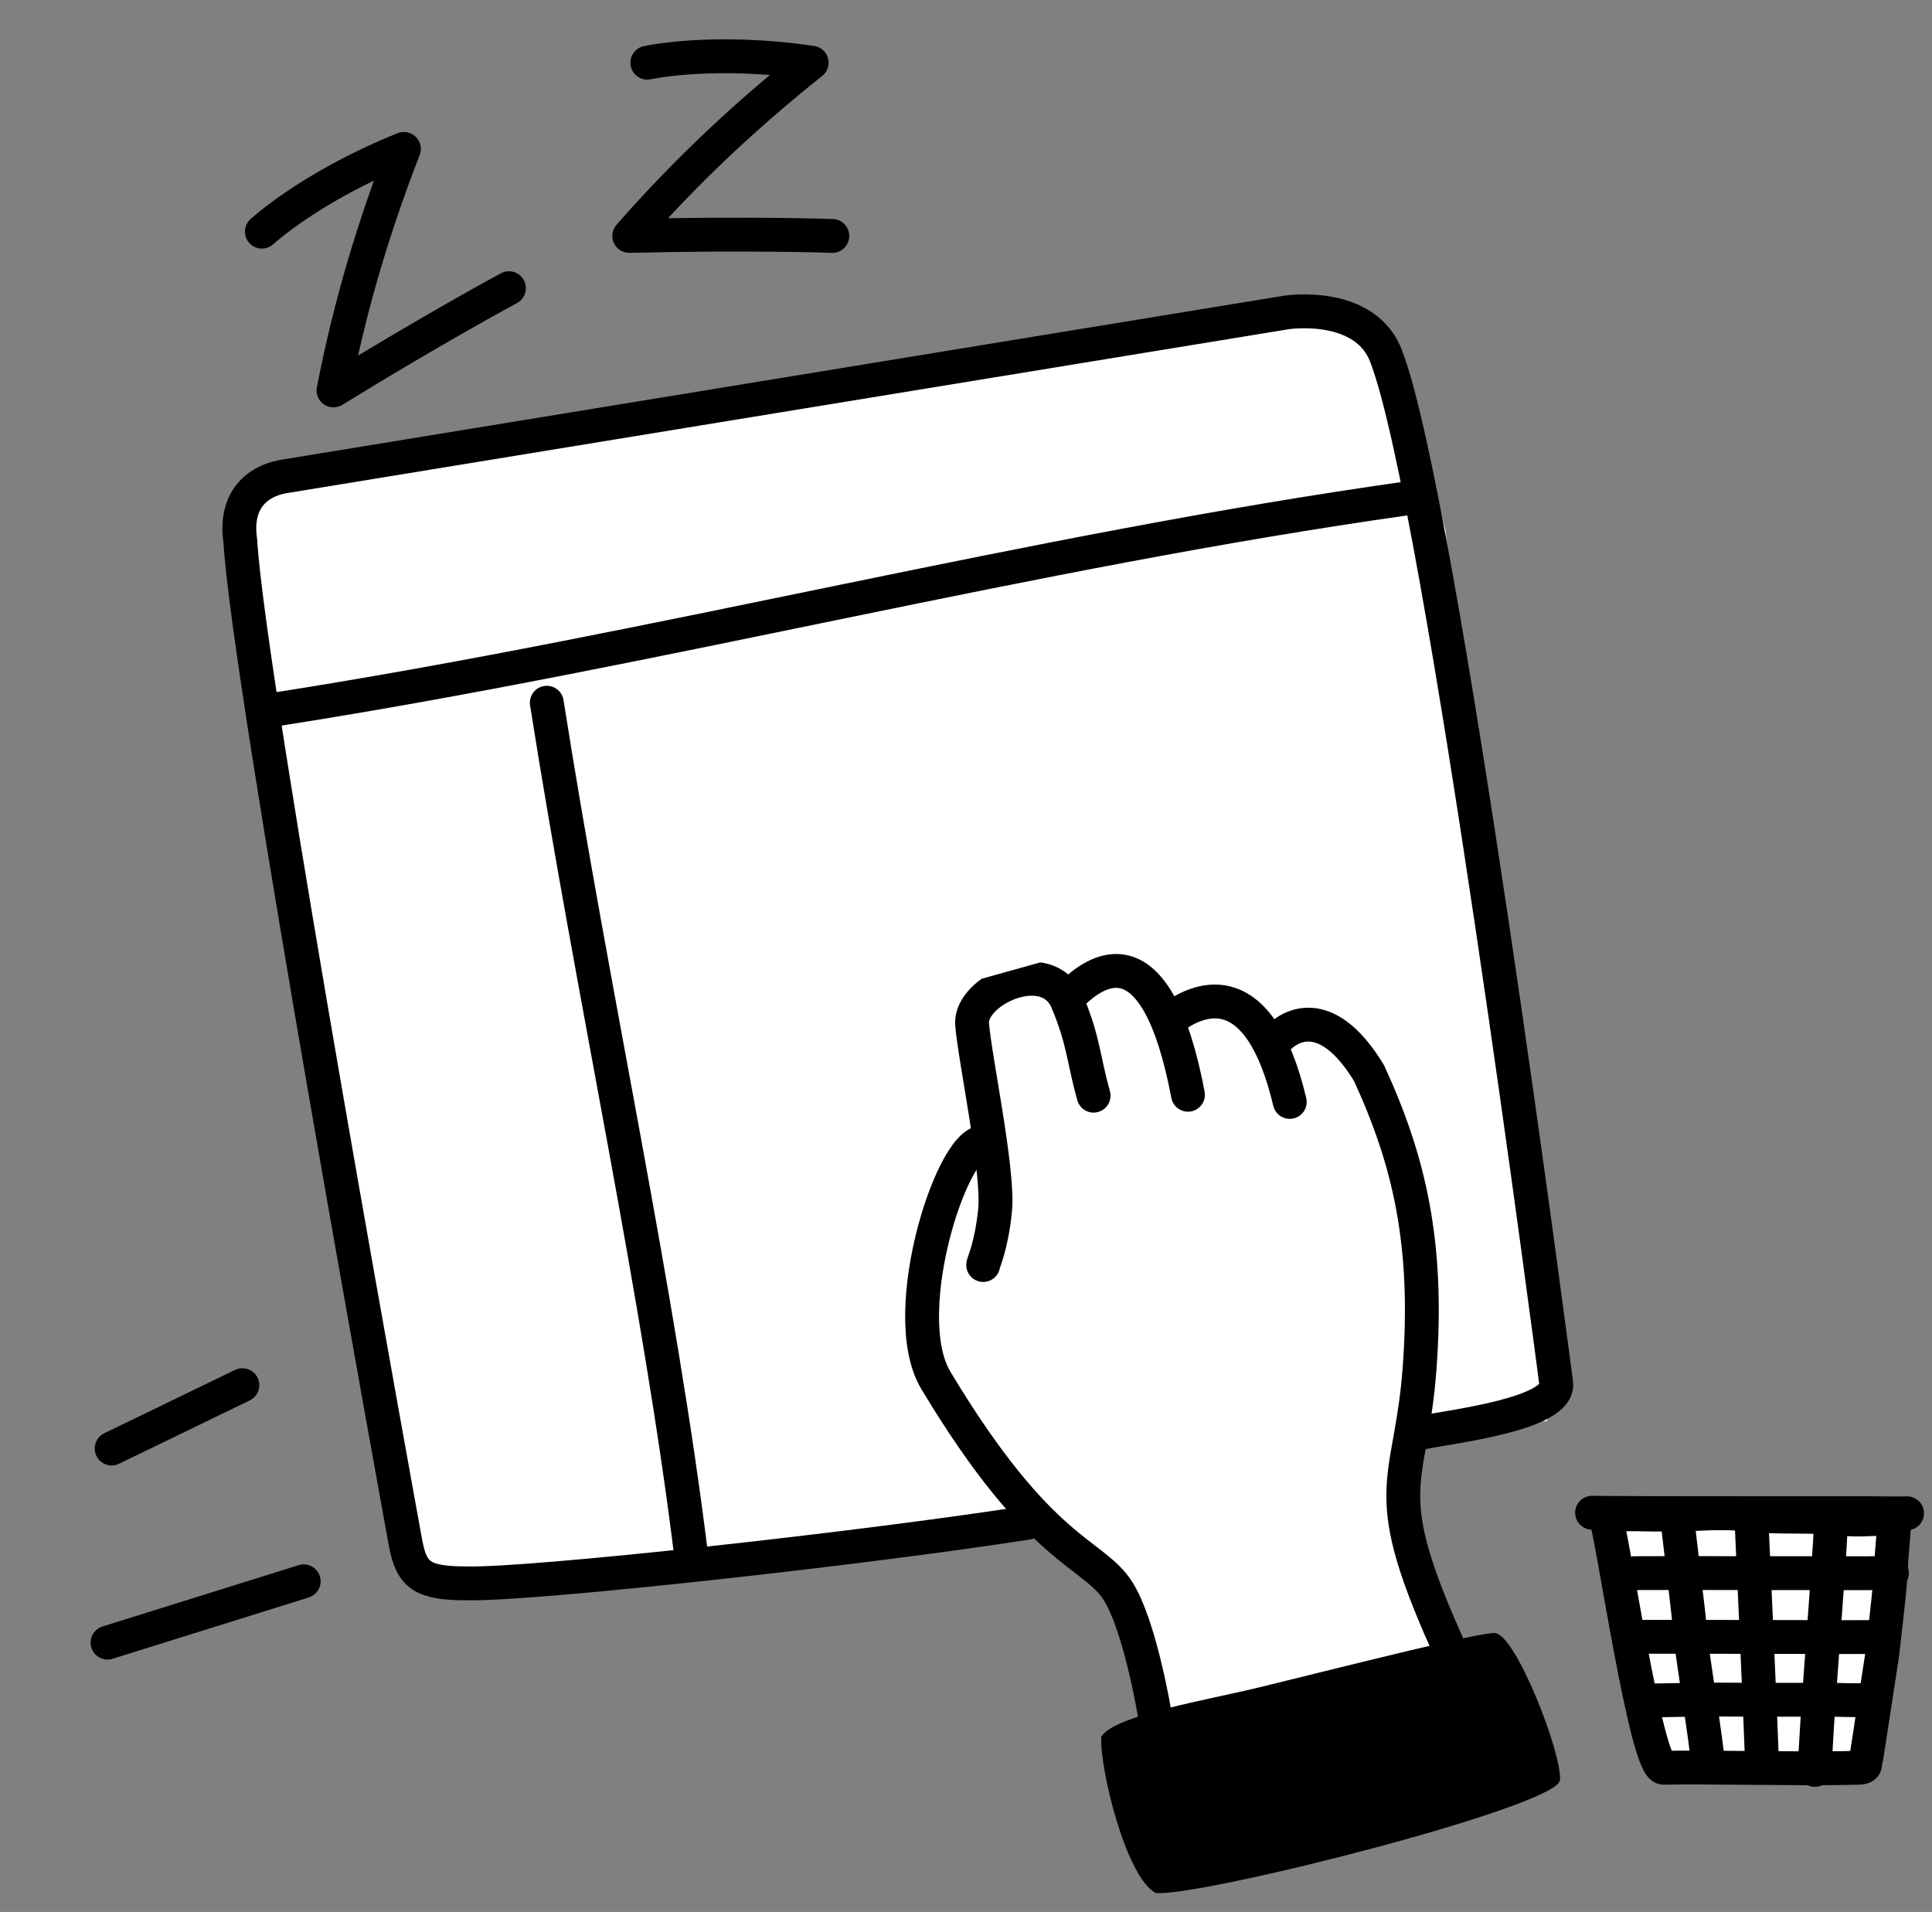 <svg width="96" height="95" viewBox="0 0 96 95" fill="none" xmlns="http://www.w3.org/2000/svg">
<rect x="0" y="0" width="96" height="95" fill="#808080" stroke="none"/>
<path d="M32.164 3.116C32.164 3.116 35.409 2.394 40.331 3.116C37.224 5.591 34.212 8.359 31.268 11.723C37.135 11.576 41.357 11.723 41.357 11.723" stroke="black" stroke-width="1.682" stroke-linecap="round" stroke-linejoin="round"/>
<path d="M13.012 11.511C13.012 11.511 15.453 9.253 20.069 7.399C18.631 11.102 17.422 15.01 16.572 19.398C21.567 16.317 25.289 14.319 25.289 14.319" stroke="black" stroke-width="1.682" stroke-linecap="round" stroke-linejoin="round"/>
<path d="M39.234 22.175L50.884 22.175C50.884 22.175 42.566 28.492 39.234 32.264C44.238 31.666 46.578 31.588 52.687 31.588" stroke="black" stroke-width="1.682" stroke-linecap="round" stroke-linejoin="round"/>
<path d="M82.664 87.834C81.787 87.851 80.119 76.202 79.79 75.409C79.913 75.153 81.842 75.262 82.163 75.256C83.068 75.239 83.714 75.26 84.615 75.21C85.477 75.162 86.055 75.172 86.959 75.273C88.335 75.428 90.148 75.285 91.511 75.458C92.381 75.568 93.26 75.428 94.133 75.463C94.166 75.464 93.979 77.291 93.975 77.688C93.967 78.591 93.518 82.258 93.518 82.258L92.746 87.286C92.612 87.599 92.831 87.825 92.35 87.834L91.472 87.851C89.314 87.892 84.835 87.793 82.664 87.834Z" fill="white" stroke="black" stroke-width="1.682" stroke-linecap="round"/>
<path d="M81.219 78.165C82.039 78.149 93.186 78.18 94.008 78.165" stroke="black" stroke-width="1.682" stroke-linecap="round"/>
<path d="M81.219 81.329C82.003 81.314 92.663 81.355 93.449 81.34" stroke="black" stroke-width="1.682" stroke-linecap="round"/>
<path d="M82.246 84.488C84.117 84.453 84.793 84.438 86.663 84.453C87.533 84.46 89.618 84.457 90.493 84.453C91.197 84.449 91.875 84.487 92.574 84.474" stroke="black" stroke-width="1.682" stroke-linecap="round"/>
<path d="M90.964 75.813C90.964 77.074 90.158 86.598 90.184 87.943" stroke="black" stroke-width="1.682" stroke-linecap="round"/>
<path d="M83.328 75.192C83.345 75.719 83.961 80.503 84.001 81.251C84.041 81.998 84.848 86.866 84.862 87.621" stroke="black" stroke-width="1.682" stroke-linecap="round"/>
<path d="M87.019 75.286C87.059 76.034 87.533 86.661 87.547 87.416" stroke="black" stroke-width="1.682" stroke-linecap="round"/>
<path d="M79.109 75.163C80.776 75.189 90.992 75.193 92.656 75.186C93.49 75.183 93.933 75.207 94.761 75.191" stroke="black" stroke-width="1.682" stroke-linecap="round"/>
<path d="M12.969 32.496L11.848 26.331L14.09 23.528L23.618 21.847L48.281 17.923L62.854 15.681H67.899L70.141 20.165L71.822 26.331L73.504 40.344L77.427 67.809L76.867 70.611H70.141L69.58 75.656L71.822 81.261L72.383 84.063L62.854 86.305H57.809L56.128 81.821L54.446 78.458L51.083 75.656H46.599L39.873 76.777L26.421 78.458H21.376L19.134 69.49L15.771 48.751L12.969 32.496Z" fill="white"/>
<g clip-path="url(#clip0_372_238466)">
<path d="M70.699 71.172C72.222 70.868 77.528 70.246 77.325 68.723C77.325 68.723 71.64 24.966 68.898 17.758C67.883 14.915 63.924 15.524 63.924 15.524L14.278 23.646C12.755 23.849 11.638 24.864 11.943 26.895C12.349 34.002 20.166 76.744 20.166 76.744C20.471 78.267 20.979 78.673 23.212 78.673C26.538 78.743 43.12 76.908 51.081 75.656" stroke="black" stroke-width="1.682" stroke-miterlimit="10" stroke-linecap="round" stroke-linejoin="round"/>
<path d="M15.09 78.571L5.344 81.617" stroke="black" stroke-width="1.682" stroke-miterlimit="10" stroke-linecap="round" stroke-linejoin="round"/>
<path d="M12.044 68.825L5.547 71.972" stroke="black" stroke-width="1.682" stroke-miterlimit="10" stroke-linecap="round" stroke-linejoin="round"/>
<path d="M13.871 35.22C32.653 32.276 51.233 27.401 69.914 24.762" stroke="black" stroke-width="1.682" stroke-miterlimit="10" stroke-linecap="round" stroke-linejoin="round"/>
<path d="M27.17 34.916C29.505 49.738 32.754 64.256 34.378 77.556" stroke="black" stroke-width="1.682" stroke-miterlimit="10" stroke-linecap="round" stroke-linejoin="round"/>
<g clip-path="url(#clip1_372_238466)">
<path d="M72.205 82.33C68.271 73.785 70.09 74.061 70.539 67.981C70.996 61.789 70.03 57.674 68.026 53.319C66.164 50.255 64.48 50.711 63.619 51.475" stroke="black" stroke-width="1.682" stroke-linecap="round" stroke-linejoin="round"/>
<path d="M54.721 86.295C55.354 85.224 60.082 84.451 62.579 83.837C67.882 82.534 73.444 81.128 74.268 81.14C75.298 81.154 77.626 87.133 77.515 88.45C77.403 89.767 59.673 94.251 57.435 94.059C55.949 93.306 54.631 87.839 54.721 86.295Z" fill="black"/>
<path d="M53.163 49.491C54.433 48.182 57.447 46.046 59.03 54.394" stroke="black" stroke-width="1.682" stroke-linecap="round" stroke-linejoin="round"/>
<path d="M58.407 50.458C59.632 49.615 62.568 48.357 64.088 54.752" stroke="black" stroke-width="1.682" stroke-linecap="round" stroke-linejoin="round"/>
<path d="M57.525 86.089C57.282 84.408 56.551 80.651 55.565 79.073C54.333 77.101 51.726 77.284 46.504 68.59C44.461 65.189 47.485 56.164 48.998 56.786" stroke="black" stroke-width="1.682" stroke-linecap="round" stroke-linejoin="round"/>
<path d="M48.854 62.855C48.837 62.792 49.274 61.92 49.447 60.1C49.631 58.171 48.428 52.549 48.303 50.881C48.177 49.212 52.044 47.403 53.033 49.764C53.851 51.716 53.828 52.608 54.34 54.441" stroke="black" stroke-width="1.682" stroke-linecap="round" stroke-linejoin="round"/>
</g>
</g>
<defs>
<clipPath id="clip0_372_238466">
<rect width="80.713" height="80.713" fill="white" transform="translate(4 14)"/>
</clipPath>
<clipPath id="clip1_372_238466">
<rect width="48.428" height="48.428" fill="white" transform="translate(30.662 53.693) rotate(-15.607)"/>
</clipPath>
</defs>
</svg>
